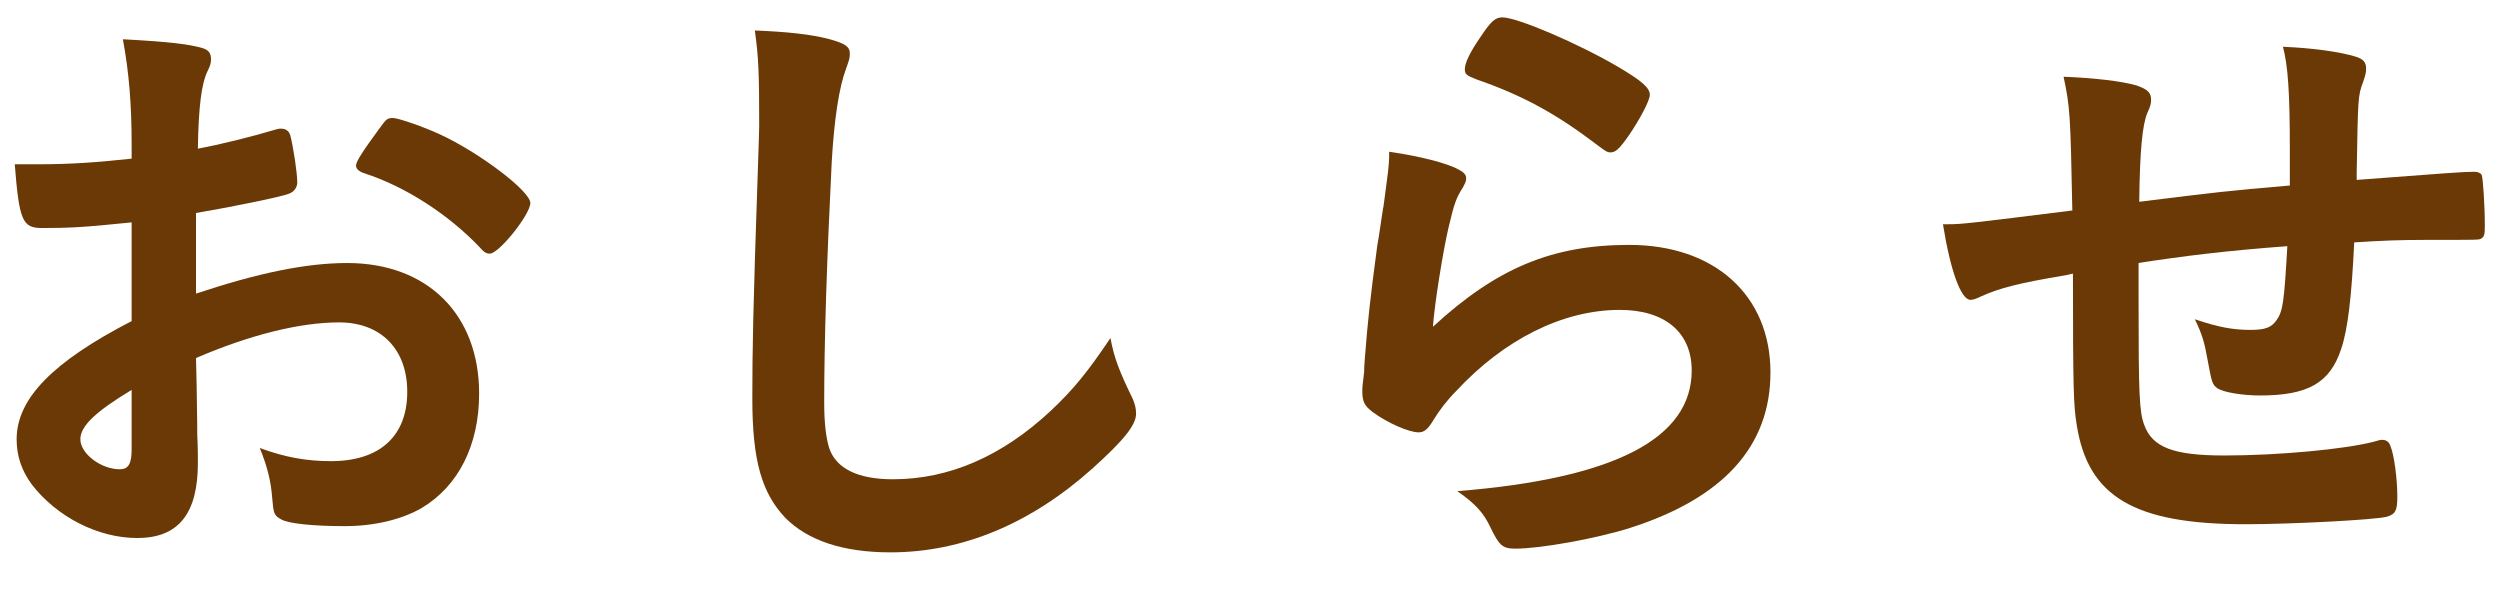 <?xml version="1.0" encoding="UTF-8"?>
<svg width="72px" height="17px" viewBox="0 0 72 17" version="1.1" xmlns="http://www.w3.org/2000/svg" xmlns:xlink="http://www.w3.org/1999/xlink">
    <!-- Generator: Sketch 49.1 (51147) - http://www.bohemiancoding.com/sketch -->
    <title>gnav-news</title>
    <desc>Created with Sketch.</desc>
    <defs></defs>
    <g id="Symbols" stroke="none" stroke-width="1" fill="none" fill-rule="evenodd">
        <g id="Group-14" transform="translate(0.376, 0.5)" fill="#6A3906">
            <path d="M13.459,6.643 C12.541,5.67 11.28,4.861 10.093,4.483 C9.949,4.429 9.877,4.357 9.877,4.267 C9.877,4.159 10.057,3.871 10.561,3.187 C10.759,2.916 10.776,2.899 10.957,2.899 C11.137,2.916 11.82,3.151 12.289,3.367 C13.423,3.889 14.898,5.004 14.898,5.347 C14.898,5.67 13.999,6.805 13.729,6.805 C13.639,6.805 13.566,6.769 13.459,6.643 Z M3.415,10.729 C2.371,11.359 1.938,11.773 1.938,12.151 C1.938,12.565 2.533,13.015 3.073,13.015 C3.325,13.015 3.415,12.853 3.415,12.439 L3.415,10.729 Z M3.415,5.905 C1.993,6.049 1.633,6.067 0.823,6.067 C0.265,6.067 0.175,5.832 0.049,4.231 L0.751,4.231 C1.633,4.231 2.425,4.177 3.415,4.069 L3.415,3.691 C3.415,2.521 3.343,1.603 3.163,0.631 C4.53,0.703 5.07,0.775 5.449,0.883 C5.629,0.937 5.701,1.027 5.701,1.206 C5.701,1.315 5.683,1.387 5.593,1.567 C5.431,1.909 5.341,2.557 5.323,3.781 C5.917,3.673 6.871,3.439 7.591,3.223 C7.645,3.205 7.681,3.205 7.717,3.205 C7.86,3.205 7.951,3.277 7.986,3.403 C8.077,3.763 8.185,4.483 8.185,4.752 C8.185,4.897 8.095,5.023 7.951,5.077 C7.734,5.166 6.421,5.437 5.269,5.635 L5.269,7.956 C7.051,7.363 8.437,7.075 9.625,7.075 C11.929,7.075 13.423,8.551 13.423,10.836 C13.423,12.313 12.829,13.5 11.767,14.131 C11.209,14.455 10.417,14.653 9.553,14.653 C8.652,14.653 7.915,14.58 7.717,14.455 C7.519,14.347 7.501,14.292 7.465,13.861 C7.429,13.357 7.32,12.925 7.105,12.403 C7.843,12.673 8.455,12.781 9.157,12.781 C10.561,12.781 11.353,12.061 11.353,10.783 C11.353,9.559 10.597,8.785 9.391,8.785 C8.257,8.785 6.816,9.145 5.269,9.811 C5.269,9.883 5.269,9.883 5.287,10.584 C5.305,11.773 5.305,11.773 5.305,12.025 C5.323,12.349 5.323,12.673 5.323,12.834 C5.323,14.292 4.765,14.995 3.577,14.995 C2.442,14.995 1.255,14.383 0.535,13.447 C0.247,13.051 0.103,12.637 0.103,12.151 C0.103,10.981 1.146,9.918 3.415,8.748 L3.415,5.905 Z" id="Fill-1"></path>
            <path d="M23.523,0.631 C23.973,0.757 24.099,0.847 24.099,1.044 C24.099,1.17 24.081,1.225 23.991,1.477 C23.793,1.998 23.649,2.916 23.577,4.177 C23.433,7.074 23.361,9.324 23.361,11.107 C23.361,11.683 23.415,12.114 23.504,12.402 C23.703,12.996 24.333,13.303 25.341,13.303 C26.961,13.303 28.491,12.637 29.895,11.322 C30.543,10.71 30.939,10.225 31.605,9.235 C31.712,9.811 31.857,10.189 32.252,10.998 C32.307,11.143 32.343,11.25 32.343,11.412 C32.343,11.736 32.001,12.168 31.101,12.979 C29.319,14.58 27.338,15.408 25.269,15.408 C23.901,15.408 22.893,15.067 22.245,14.418 C21.561,13.698 21.291,12.763 21.291,10.981 C21.291,9.576 21.309,8.496 21.453,4.303 C21.471,3.673 21.489,3.294 21.489,3.133 C21.489,1.603 21.471,1.152 21.363,0.378 C22.281,0.414 22.983,0.486 23.523,0.631" id="Fill-3"></path>
            <path d="M46.221,1.423 C46.923,1.836 47.139,2.034 47.139,2.233 C47.139,2.395 46.851,2.935 46.545,3.385 C46.257,3.799 46.149,3.889 46.005,3.889 C45.914,3.889 45.861,3.853 45.645,3.691 C44.439,2.773 43.485,2.25 42.135,1.782 C41.865,1.675 41.811,1.639 41.811,1.494 C41.811,1.315 41.954,1.009 42.279,0.54 C42.567,0.109 42.693,0 42.891,0 C43.323,0 45.087,0.757 46.221,1.423 M46.545,6.553 C49.011,6.553 50.613,8.011 50.613,10.225 C50.613,12.349 49.263,13.843 46.563,14.706 C45.591,15.013 43.989,15.301 43.269,15.301 C42.891,15.301 42.801,15.21 42.549,14.689 C42.351,14.275 42.135,14.023 41.595,13.645 C46.113,13.284 48.345,12.133 48.345,10.17 C48.345,9.072 47.571,8.425 46.275,8.425 C44.637,8.425 42.945,9.271 41.559,10.765 C41.307,11.017 41.073,11.322 40.91,11.593 C40.748,11.862 40.641,11.952 40.479,11.952 C40.209,11.952 39.578,11.683 39.147,11.359 C38.931,11.196 38.859,11.07 38.859,10.782 C38.859,10.639 38.859,10.639 38.912,10.206 C38.912,10.152 38.912,10.027 38.931,9.828 C39.021,8.677 39.075,8.191 39.29,6.57 C39.326,6.372 39.326,6.372 39.452,5.527 C39.471,5.473 39.507,5.131 39.597,4.465 C39.615,4.303 39.633,4.158 39.633,3.87 C40.496,3.996 41.307,4.194 41.649,4.393 C41.793,4.465 41.865,4.555 41.847,4.662 C41.847,4.735 41.811,4.788 41.757,4.897 C41.559,5.202 41.505,5.364 41.343,6.049 C41.181,6.733 40.929,8.317 40.893,8.91 C42.729,7.219 44.33,6.553 46.545,6.553" id="Fill-5"></path>
            <path d="M61.215,7.074 L61.215,7.524 L61.215,8.174 C61.215,10.819 61.234,11.358 61.377,11.736 C61.611,12.386 62.223,12.618 63.681,12.618 C65.247,12.618 67.155,12.438 67.984,12.223 C68.163,12.168 68.181,12.168 68.236,12.168 C68.343,12.168 68.433,12.223 68.469,12.348 C68.577,12.601 68.667,13.303 68.667,13.806 C68.667,14.203 68.613,14.31 68.361,14.383 C68.001,14.473 65.608,14.598 64.293,14.598 C61.089,14.598 59.757,13.806 59.433,11.736 C59.343,11.178 59.325,10.746 59.325,7.381 C59.217,7.399 59.199,7.417 59.073,7.434 C57.777,7.651 57.219,7.795 56.697,8.028 C56.553,8.101 56.445,8.136 56.373,8.136 C56.103,8.136 55.797,7.309 55.581,5.958 L55.743,5.958 C56.139,5.958 56.409,5.923 59.307,5.562 C59.253,2.736 59.236,2.575 59.055,1.71 C59.955,1.746 60.729,1.837 61.161,1.962 C61.467,2.071 61.575,2.16 61.575,2.377 C61.575,2.485 61.557,2.557 61.467,2.755 C61.323,3.096 61.251,3.853 61.234,5.311 C63.573,5.022 63.681,5.005 65.571,4.843 L65.571,3.78 C65.571,2.16 65.517,1.387 65.373,0.847 C66.237,0.883 67.011,0.991 67.479,1.135 C67.695,1.206 67.767,1.298 67.767,1.476 C67.767,1.603 67.749,1.657 67.677,1.873 C67.533,2.251 67.533,2.341 67.497,4.465 L67.497,4.681 C70.125,4.482 70.575,4.447 70.881,4.447 C70.989,4.447 71.061,4.482 71.097,4.537 C71.133,4.627 71.187,5.401 71.187,6.013 C71.187,6.264 71.169,6.319 71.079,6.372 C71.026,6.409 71.026,6.409 69.477,6.409 C68.776,6.409 68.236,6.428 67.425,6.481 C67.353,8.011 67.245,8.982 67.047,9.559 C66.723,10.53 66.093,10.89 64.707,10.89 C64.221,10.89 63.681,10.802 63.501,10.693 C63.339,10.585 63.321,10.512 63.213,9.918 C63.105,9.325 63.051,9.145 62.835,8.694 C63.519,8.928 63.951,9.001 64.437,9.001 C64.869,9.001 65.049,8.928 65.194,8.713 C65.373,8.46 65.409,8.174 65.499,6.59 C63.789,6.715 62.475,6.877 61.215,7.074" id="Fill-7"></path>
        </g>
    </g>
</svg>